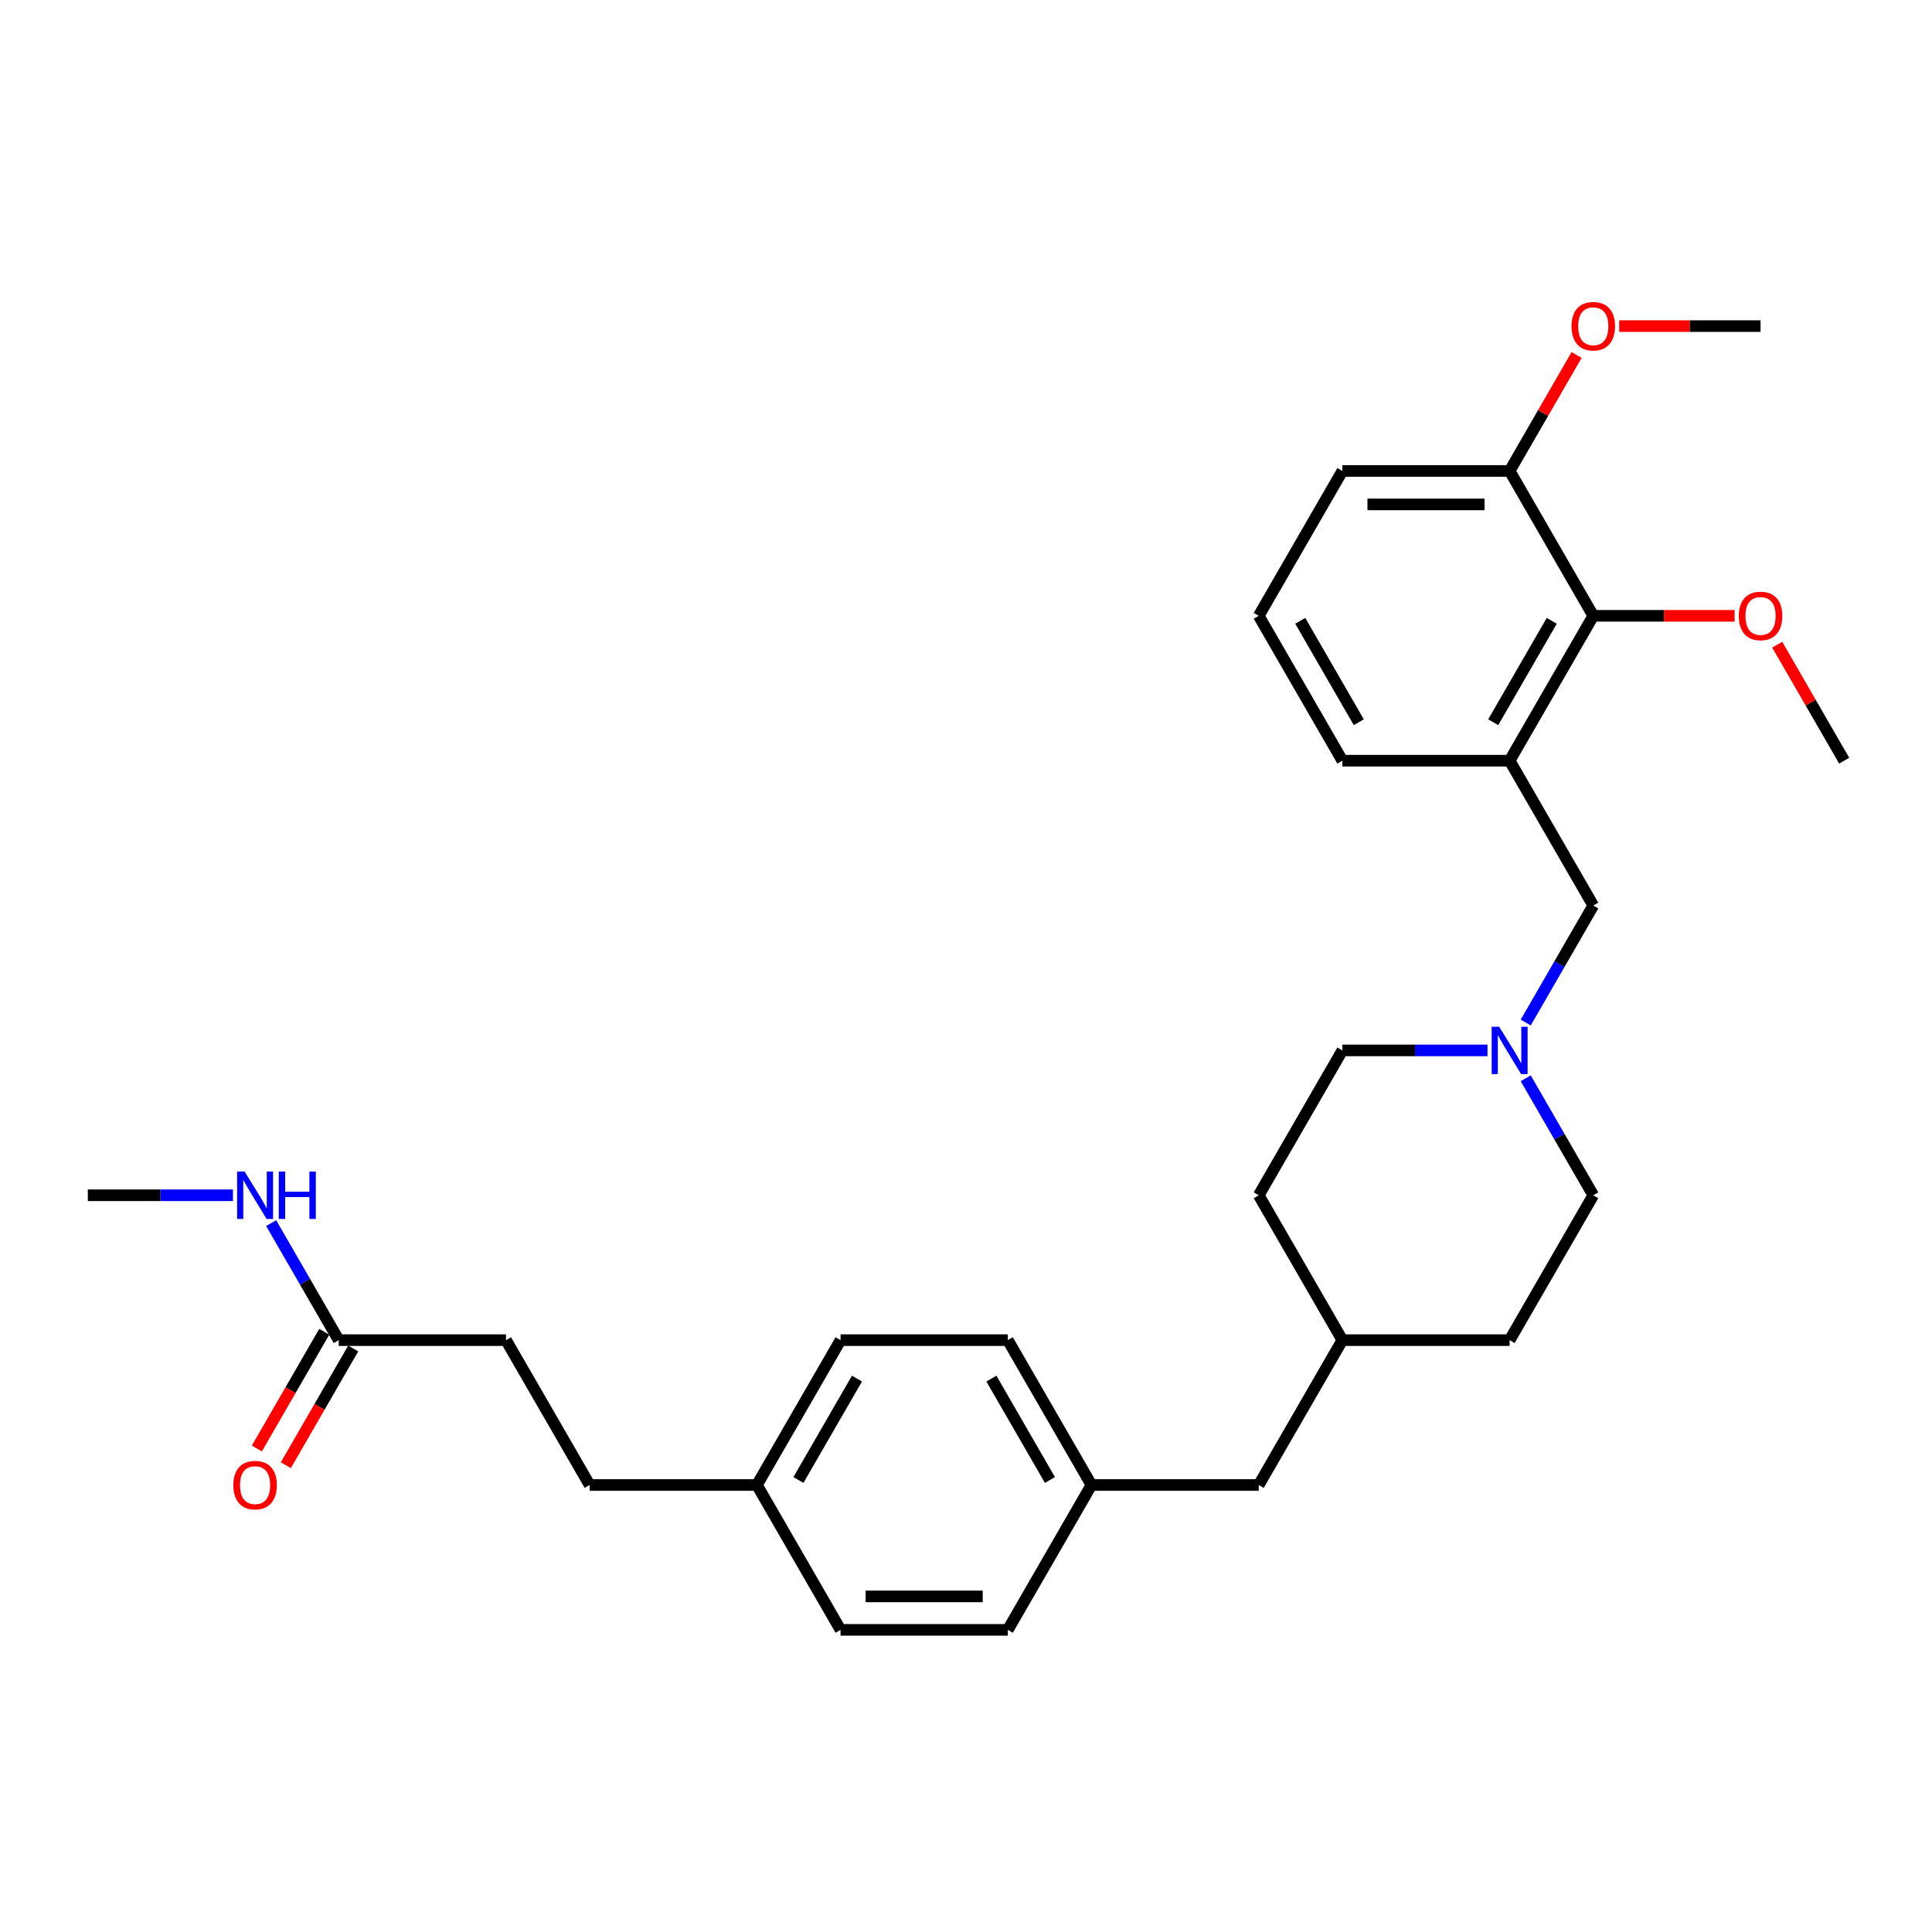 <?xml version='1.0' encoding='iso-8859-1'?>
<svg version='1.1' baseProfile='full'
              xmlns='http://www.w3.org/2000/svg'
                      xmlns:rdkit='http://www.rdkit.org/xml'
                      xmlns:xlink='http://www.w3.org/1999/xlink'
                  xml:space='preserve'
width='1000px' height='1000px' viewBox='0 0 1000 1000'>
<!-- END OF HEADER -->
<rect style='opacity:1.0;fill:#FFFFFF;stroke:none' width='1000' height='1000' x='0' y='0'> </rect>
<path class='bond-1' d='M 781.385,393.728 L 824.675,318.748' style='fill:none;fill-rule:evenodd;stroke:#000000;stroke-width:6px;stroke-linecap:butt;stroke-linejoin:miter;stroke-opacity:1' />
<path class='bond-1' d='M 772.883,373.823 L 803.186,321.337' style='fill:none;fill-rule:evenodd;stroke:#000000;stroke-width:6px;stroke-linecap:butt;stroke-linejoin:miter;stroke-opacity:1' />
<path class='bond-2' d='M 781.385,393.728 L 824.675,468.709' style='fill:none;fill-rule:evenodd;stroke:#000000;stroke-width:6px;stroke-linecap:butt;stroke-linejoin:miter;stroke-opacity:1' />
<path class='bond-16' d='M 781.385,393.728 L 694.805,393.728' style='fill:none;fill-rule:evenodd;stroke:#000000;stroke-width:6px;stroke-linecap:butt;stroke-linejoin:miter;stroke-opacity:1' />
<path class='bond-0' d='M 789.713,529.265 L 807.194,498.987' style='fill:none;fill-rule:evenodd;stroke:#0000FF;stroke-width:6px;stroke-linecap:butt;stroke-linejoin:miter;stroke-opacity:1' />
<path class='bond-0' d='M 807.194,498.987 L 824.675,468.709' style='fill:none;fill-rule:evenodd;stroke:#000000;stroke-width:6px;stroke-linecap:butt;stroke-linejoin:miter;stroke-opacity:1' />
<path class='bond-7' d='M 769.922,543.689 L 732.364,543.689' style='fill:none;fill-rule:evenodd;stroke:#0000FF;stroke-width:6px;stroke-linecap:butt;stroke-linejoin:miter;stroke-opacity:1' />
<path class='bond-7' d='M 732.364,543.689 L 694.805,543.689' style='fill:none;fill-rule:evenodd;stroke:#000000;stroke-width:6px;stroke-linecap:butt;stroke-linejoin:miter;stroke-opacity:1' />
<path class='bond-8' d='M 789.713,558.114 L 807.194,588.392' style='fill:none;fill-rule:evenodd;stroke:#0000FF;stroke-width:6px;stroke-linecap:butt;stroke-linejoin:miter;stroke-opacity:1' />
<path class='bond-8' d='M 807.194,588.392 L 824.675,618.67' style='fill:none;fill-rule:evenodd;stroke:#000000;stroke-width:6px;stroke-linecap:butt;stroke-linejoin:miter;stroke-opacity:1' />
<path class='bond-4' d='M 824.675,318.748 L 781.385,243.767' style='fill:none;fill-rule:evenodd;stroke:#000000;stroke-width:6px;stroke-linecap:butt;stroke-linejoin:miter;stroke-opacity:1' />
<path class='bond-13' d='M 824.675,318.748 L 861.255,318.748' style='fill:none;fill-rule:evenodd;stroke:#000000;stroke-width:6px;stroke-linecap:butt;stroke-linejoin:miter;stroke-opacity:1' />
<path class='bond-13' d='M 861.255,318.748 L 897.835,318.748' style='fill:none;fill-rule:evenodd;stroke:#FF0000;stroke-width:6px;stroke-linecap:butt;stroke-linejoin:miter;stroke-opacity:1' />
<path class='bond-3' d='M 175.325,693.651 L 261.905,693.651' style='fill:none;fill-rule:evenodd;stroke:#000000;stroke-width:6px;stroke-linecap:butt;stroke-linejoin:miter;stroke-opacity:1' />
<path class='bond-5' d='M 167.827,689.322 L 150.386,719.53' style='fill:none;fill-rule:evenodd;stroke:#000000;stroke-width:6px;stroke-linecap:butt;stroke-linejoin:miter;stroke-opacity:1' />
<path class='bond-5' d='M 150.386,719.53 L 132.944,749.739' style='fill:none;fill-rule:evenodd;stroke:#FF0000;stroke-width:6px;stroke-linecap:butt;stroke-linejoin:miter;stroke-opacity:1' />
<path class='bond-5' d='M 182.823,697.98 L 165.382,728.188' style='fill:none;fill-rule:evenodd;stroke:#000000;stroke-width:6px;stroke-linecap:butt;stroke-linejoin:miter;stroke-opacity:1' />
<path class='bond-5' d='M 165.382,728.188 L 147.941,758.397' style='fill:none;fill-rule:evenodd;stroke:#FF0000;stroke-width:6px;stroke-linecap:butt;stroke-linejoin:miter;stroke-opacity:1' />
<path class='bond-6' d='M 175.325,693.651 L 157.844,663.372' style='fill:none;fill-rule:evenodd;stroke:#000000;stroke-width:6px;stroke-linecap:butt;stroke-linejoin:miter;stroke-opacity:1' />
<path class='bond-6' d='M 157.844,663.372 L 140.362,633.094' style='fill:none;fill-rule:evenodd;stroke:#0000FF;stroke-width:6px;stroke-linecap:butt;stroke-linejoin:miter;stroke-opacity:1' />
<path class='bond-21' d='M 781.385,243.767 L 798.716,213.749' style='fill:none;fill-rule:evenodd;stroke:#000000;stroke-width:6px;stroke-linecap:butt;stroke-linejoin:miter;stroke-opacity:1' />
<path class='bond-21' d='M 798.716,213.749 L 816.048,183.73' style='fill:none;fill-rule:evenodd;stroke:#FF0000;stroke-width:6px;stroke-linecap:butt;stroke-linejoin:miter;stroke-opacity:1' />
<path class='bond-29' d='M 781.385,243.767 L 694.805,243.767' style='fill:none;fill-rule:evenodd;stroke:#000000;stroke-width:6px;stroke-linecap:butt;stroke-linejoin:miter;stroke-opacity:1' />
<path class='bond-29' d='M 768.398,261.083 L 707.792,261.083' style='fill:none;fill-rule:evenodd;stroke:#000000;stroke-width:6px;stroke-linecap:butt;stroke-linejoin:miter;stroke-opacity:1' />
<path class='bond-26' d='M 120.571,618.67 L 83.013,618.67' style='fill:none;fill-rule:evenodd;stroke:#0000FF;stroke-width:6px;stroke-linecap:butt;stroke-linejoin:miter;stroke-opacity:1' />
<path class='bond-26' d='M 83.013,618.67 L 45.455,618.67' style='fill:none;fill-rule:evenodd;stroke:#000000;stroke-width:6px;stroke-linecap:butt;stroke-linejoin:miter;stroke-opacity:1' />
<path class='bond-22' d='M 694.805,543.689 L 651.515,618.67' style='fill:none;fill-rule:evenodd;stroke:#000000;stroke-width:6px;stroke-linecap:butt;stroke-linejoin:miter;stroke-opacity:1' />
<path class='bond-23' d='M 824.675,618.67 L 781.385,693.651' style='fill:none;fill-rule:evenodd;stroke:#000000;stroke-width:6px;stroke-linecap:butt;stroke-linejoin:miter;stroke-opacity:1' />
<path class='bond-9' d='M 261.905,693.651 L 305.195,768.631' style='fill:none;fill-rule:evenodd;stroke:#000000;stroke-width:6px;stroke-linecap:butt;stroke-linejoin:miter;stroke-opacity:1' />
<path class='bond-10' d='M 564.935,768.631 L 651.515,768.631' style='fill:none;fill-rule:evenodd;stroke:#000000;stroke-width:6px;stroke-linecap:butt;stroke-linejoin:miter;stroke-opacity:1' />
<path class='bond-17' d='M 564.935,768.631 L 521.645,843.612' style='fill:none;fill-rule:evenodd;stroke:#000000;stroke-width:6px;stroke-linecap:butt;stroke-linejoin:miter;stroke-opacity:1' />
<path class='bond-18' d='M 564.935,768.631 L 521.645,693.651' style='fill:none;fill-rule:evenodd;stroke:#000000;stroke-width:6px;stroke-linecap:butt;stroke-linejoin:miter;stroke-opacity:1' />
<path class='bond-18' d='M 543.445,766.042 L 513.142,713.556' style='fill:none;fill-rule:evenodd;stroke:#000000;stroke-width:6px;stroke-linecap:butt;stroke-linejoin:miter;stroke-opacity:1' />
<path class='bond-11' d='M 391.775,768.631 L 435.065,693.651' style='fill:none;fill-rule:evenodd;stroke:#000000;stroke-width:6px;stroke-linecap:butt;stroke-linejoin:miter;stroke-opacity:1' />
<path class='bond-11' d='M 413.265,766.042 L 443.568,713.556' style='fill:none;fill-rule:evenodd;stroke:#000000;stroke-width:6px;stroke-linecap:butt;stroke-linejoin:miter;stroke-opacity:1' />
<path class='bond-15' d='M 391.775,768.631 L 305.195,768.631' style='fill:none;fill-rule:evenodd;stroke:#000000;stroke-width:6px;stroke-linecap:butt;stroke-linejoin:miter;stroke-opacity:1' />
<path class='bond-31' d='M 391.775,768.631 L 435.065,843.612' style='fill:none;fill-rule:evenodd;stroke:#000000;stroke-width:6px;stroke-linecap:butt;stroke-linejoin:miter;stroke-opacity:1' />
<path class='bond-12' d='M 651.515,768.631 L 694.805,693.651' style='fill:none;fill-rule:evenodd;stroke:#000000;stroke-width:6px;stroke-linecap:butt;stroke-linejoin:miter;stroke-opacity:1' />
<path class='bond-27' d='M 919.883,333.691 L 937.214,363.71' style='fill:none;fill-rule:evenodd;stroke:#FF0000;stroke-width:6px;stroke-linecap:butt;stroke-linejoin:miter;stroke-opacity:1' />
<path class='bond-27' d='M 937.214,363.71 L 954.545,393.728' style='fill:none;fill-rule:evenodd;stroke:#000000;stroke-width:6px;stroke-linecap:butt;stroke-linejoin:miter;stroke-opacity:1' />
<path class='bond-14' d='M 694.805,693.651 L 781.385,693.651' style='fill:none;fill-rule:evenodd;stroke:#000000;stroke-width:6px;stroke-linecap:butt;stroke-linejoin:miter;stroke-opacity:1' />
<path class='bond-30' d='M 694.805,693.651 L 651.515,618.67' style='fill:none;fill-rule:evenodd;stroke:#000000;stroke-width:6px;stroke-linecap:butt;stroke-linejoin:miter;stroke-opacity:1' />
<path class='bond-24' d='M 694.805,393.728 L 651.515,318.748' style='fill:none;fill-rule:evenodd;stroke:#000000;stroke-width:6px;stroke-linecap:butt;stroke-linejoin:miter;stroke-opacity:1' />
<path class='bond-24' d='M 703.308,373.823 L 673.005,321.337' style='fill:none;fill-rule:evenodd;stroke:#000000;stroke-width:6px;stroke-linecap:butt;stroke-linejoin:miter;stroke-opacity:1' />
<path class='bond-20' d='M 521.645,843.612 L 435.065,843.612' style='fill:none;fill-rule:evenodd;stroke:#000000;stroke-width:6px;stroke-linecap:butt;stroke-linejoin:miter;stroke-opacity:1' />
<path class='bond-20' d='M 508.658,826.296 L 448.052,826.296' style='fill:none;fill-rule:evenodd;stroke:#000000;stroke-width:6px;stroke-linecap:butt;stroke-linejoin:miter;stroke-opacity:1' />
<path class='bond-19' d='M 521.645,693.651 L 435.065,693.651' style='fill:none;fill-rule:evenodd;stroke:#000000;stroke-width:6px;stroke-linecap:butt;stroke-linejoin:miter;stroke-opacity:1' />
<path class='bond-28' d='M 838.095,168.787 L 874.675,168.787' style='fill:none;fill-rule:evenodd;stroke:#FF0000;stroke-width:6px;stroke-linecap:butt;stroke-linejoin:miter;stroke-opacity:1' />
<path class='bond-28' d='M 874.675,168.787 L 911.255,168.787' style='fill:none;fill-rule:evenodd;stroke:#000000;stroke-width:6px;stroke-linecap:butt;stroke-linejoin:miter;stroke-opacity:1' />
<path class='bond-25' d='M 651.515,318.748 L 694.805,243.767' style='fill:none;fill-rule:evenodd;stroke:#000000;stroke-width:6px;stroke-linecap:butt;stroke-linejoin:miter;stroke-opacity:1' />
<path  class='atom-1' d='M 775.965 531.43
L 784 544.417
Q 784.797 545.698, 786.078 548.018
Q 787.359 550.339, 787.429 550.477
L 787.429 531.43
L 790.684 531.43
L 790.684 555.949
L 787.325 555.949
L 778.701 541.75
Q 777.697 540.088, 776.623 538.183
Q 775.584 536.278, 775.273 535.689
L 775.273 555.949
L 772.087 555.949
L 772.087 531.43
L 775.965 531.43
' fill='#0000FF'/>
<path  class='atom-6' d='M 120.779 768.7
Q 120.779 762.813, 123.688 759.523
Q 126.597 756.233, 132.035 756.233
Q 137.472 756.233, 140.381 759.523
Q 143.29 762.813, 143.29 768.7
Q 143.29 774.657, 140.346 778.051
Q 137.403 781.41, 132.035 781.41
Q 126.632 781.41, 123.688 778.051
Q 120.779 774.692, 120.779 768.7
M 132.035 778.64
Q 135.775 778.64, 137.784 776.146
Q 139.827 773.618, 139.827 768.7
Q 139.827 763.886, 137.784 761.462
Q 135.775 759.003, 132.035 759.003
Q 128.294 759.003, 126.251 761.428
Q 124.242 763.852, 124.242 768.7
Q 124.242 773.653, 126.251 776.146
Q 128.294 778.64, 132.035 778.64
' fill='#FF0000'/>
<path  class='atom-7' d='M 126.615 606.41
L 134.649 619.397
Q 135.446 620.679, 136.727 622.999
Q 138.009 625.319, 138.078 625.458
L 138.078 606.41
L 141.333 606.41
L 141.333 630.93
L 137.974 630.93
L 129.351 616.731
Q 128.346 615.068, 127.273 613.163
Q 126.234 611.259, 125.922 610.67
L 125.922 630.93
L 122.736 630.93
L 122.736 606.41
L 126.615 606.41
' fill='#0000FF'/>
<path  class='atom-7' d='M 144.277 606.41
L 147.602 606.41
L 147.602 616.834
L 160.139 616.834
L 160.139 606.41
L 163.463 606.41
L 163.463 630.93
L 160.139 630.93
L 160.139 619.605
L 147.602 619.605
L 147.602 630.93
L 144.277 630.93
L 144.277 606.41
' fill='#0000FF'/>
<path  class='atom-14' d='M 900 318.817
Q 900 312.93, 902.909 309.64
Q 905.818 306.349, 911.255 306.349
Q 916.693 306.349, 919.602 309.64
Q 922.511 312.93, 922.511 318.817
Q 922.511 324.774, 919.567 328.168
Q 916.623 331.527, 911.255 331.527
Q 905.853 331.527, 902.909 328.168
Q 900 324.808, 900 318.817
M 911.255 328.756
Q 914.996 328.756, 917.004 326.263
Q 919.048 323.735, 919.048 318.817
Q 919.048 314.003, 917.004 311.579
Q 914.996 309.12, 911.255 309.12
Q 907.515 309.12, 905.472 311.544
Q 903.463 313.969, 903.463 318.817
Q 903.463 323.769, 905.472 326.263
Q 907.515 328.756, 911.255 328.756
' fill='#FF0000'/>
<path  class='atom-22' d='M 813.42 168.856
Q 813.42 162.968, 816.329 159.678
Q 819.238 156.388, 824.675 156.388
Q 830.113 156.388, 833.022 159.678
Q 835.931 162.968, 835.931 168.856
Q 835.931 174.813, 832.987 178.207
Q 830.043 181.566, 824.675 181.566
Q 819.273 181.566, 816.329 178.207
Q 813.42 174.847, 813.42 168.856
M 824.675 178.795
Q 828.416 178.795, 830.424 176.302
Q 832.468 173.774, 832.468 168.856
Q 832.468 164.042, 830.424 161.618
Q 828.416 159.159, 824.675 159.159
Q 820.935 159.159, 818.892 161.583
Q 816.883 164.007, 816.883 168.856
Q 816.883 173.808, 818.892 176.302
Q 820.935 178.795, 824.675 178.795
' fill='#FF0000'/>
</svg>

